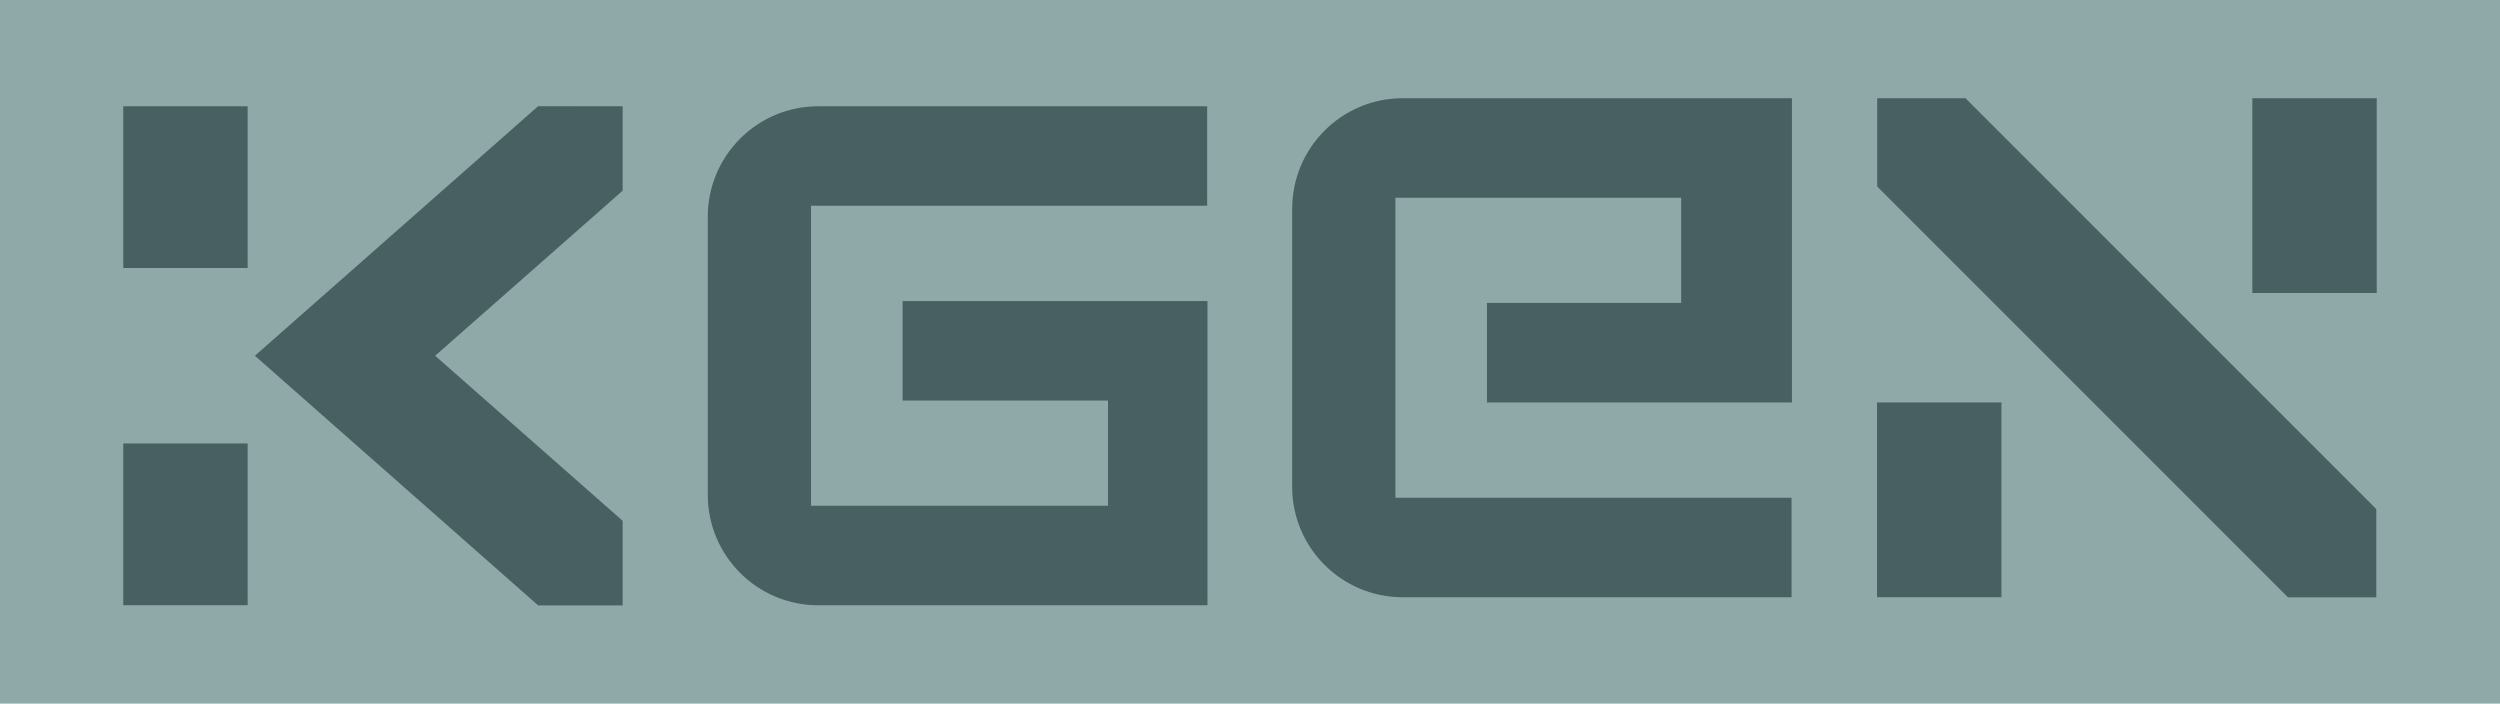 <svg width="1400" height="394" viewBox="0 0 1400 394" fill="none" xmlns="http://www.w3.org/2000/svg">
<rect width="1400" height="394" fill="#8FA8A8"/>
<g clip-path="url(#clip0_1275_4930)">
<path d="M138.692 59.5H69.027V150.096H138.692V59.5Z" fill="#496063"/>
<path d="M505.447 168.597V224.308H620.479V283.213H454.178V115.211H676.017V59.5H458.239C424.084 59.5 396.35 87.199 396.35 121.39V277.069C396.35 311.225 424.049 338.959 458.239 338.959H676.19V168.597H505.412H505.447Z" fill="#496063"/>
<path d="M723.602 116.89V272.569C723.602 306.725 751.301 334.459 785.491 334.459H1003.27V278.748H781.43V110.746H941.448V169.651H832.698V225.362H1003.48V55H785.526C751.37 55 723.636 82.699 723.636 116.89H723.602Z" fill="#496063"/>
<path d="M138.692 248.328H69.027V338.924H138.692V248.328Z" fill="#496063"/>
<path d="M1120.8 225.375H1051.14V334.437H1120.8V225.375Z" fill="#496063"/>
<path d="M1330.97 55H1261.31V164.062H1330.97V55Z" fill="#496063"/>
<path d="M142.75 199.223L301.345 339.005H348.691V291.659L243.69 199.223L348.691 106.788V59.511L301.345 59.477L142.75 199.223Z" fill="#496063"/>
<path d="M1051.23 55V104.429L1281.26 334.494H1330.72V285.065L1100.66 55H1051.23Z" fill="#496063"/>
</g>
<defs>
<clipPath id="clip0_1275_4930">
<rect width="1261.94" height="284.006" fill="white" transform="translate(69.027 55)"/>
</clipPath>
</defs>
</svg>
